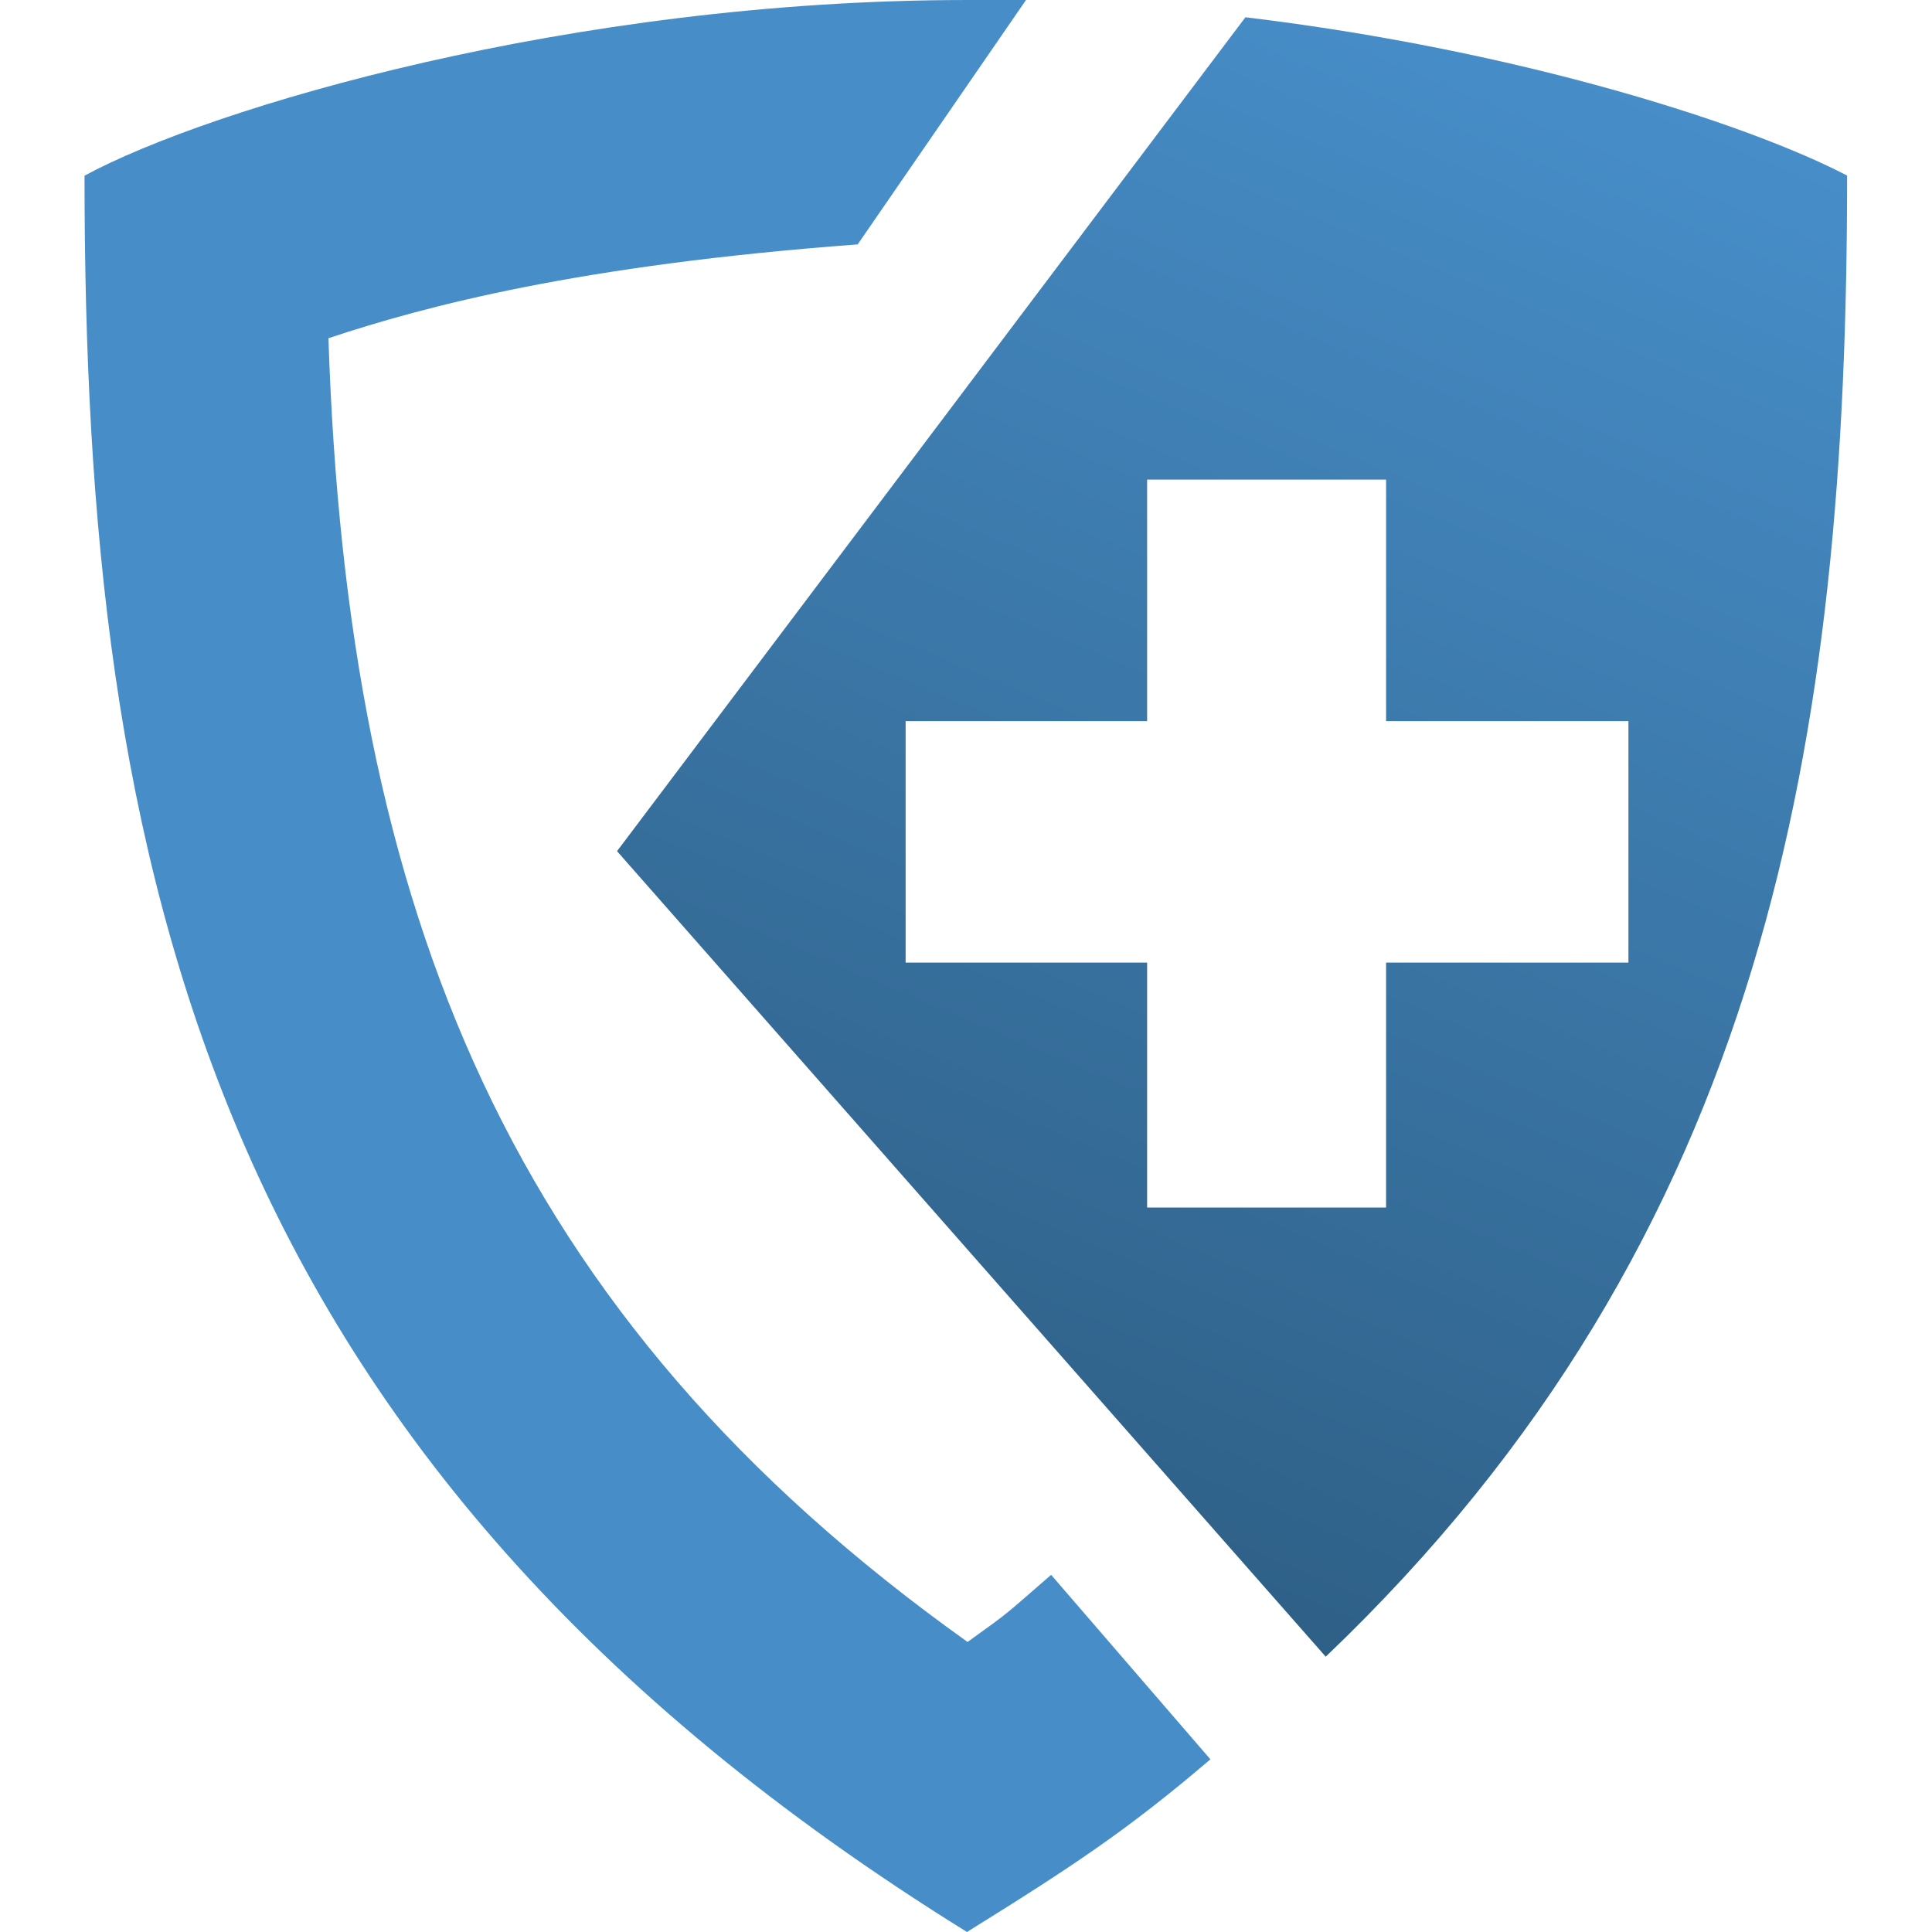<svg width="16" height="16" viewBox="0 0 16 16" fill="none" xmlns="http://www.w3.org/2000/svg">
<path d="M7.103 2.024C4.806 2.195 3.532 2.531 2.72 2.801C2.876 7.555 4.216 10.891 8.013 13.598C8.388 13.328 8.303 13.39 8.705 13.042L10.024 14.57C9.34 15.154 8.887 15.454 8.008 16C1.696 12.084 0.7 7.161 0.7 1.455C1.733 0.895 4.73 7.32644e-05 8.008 7.32644e-05C8.212 -9.85581e-05 8.294 7.32644e-05 8.497 7.32644e-05L7.103 2.024Z" fill="#478EC9"/>
<path fill-rule="evenodd" clip-rule="evenodd" d="M15.297 1.454C15.297 6.103 14.636 10.232 10.979 13.72L5.11 7.049L10.314 0.143C12.601 0.418 14.488 1.032 15.297 1.454ZM9.5 3.972H11.479V5.972H13.486V7.972H11.479V10H9.5V7.972H7.5V5.972H9.5V3.972Z" fill="url(#paint0_linear_346_65428)"/>
<defs>
<linearGradient id="paint0_linear_346_65428" x1="15.297" y1="1.343" x2="10.112" y2="13.681" gradientUnits="userSpaceOnUse">
<stop stop-color="#478EC9"/>
<stop offset="1" stop-color="#2E5F85"/>
</linearGradient>
</defs>
</svg>
